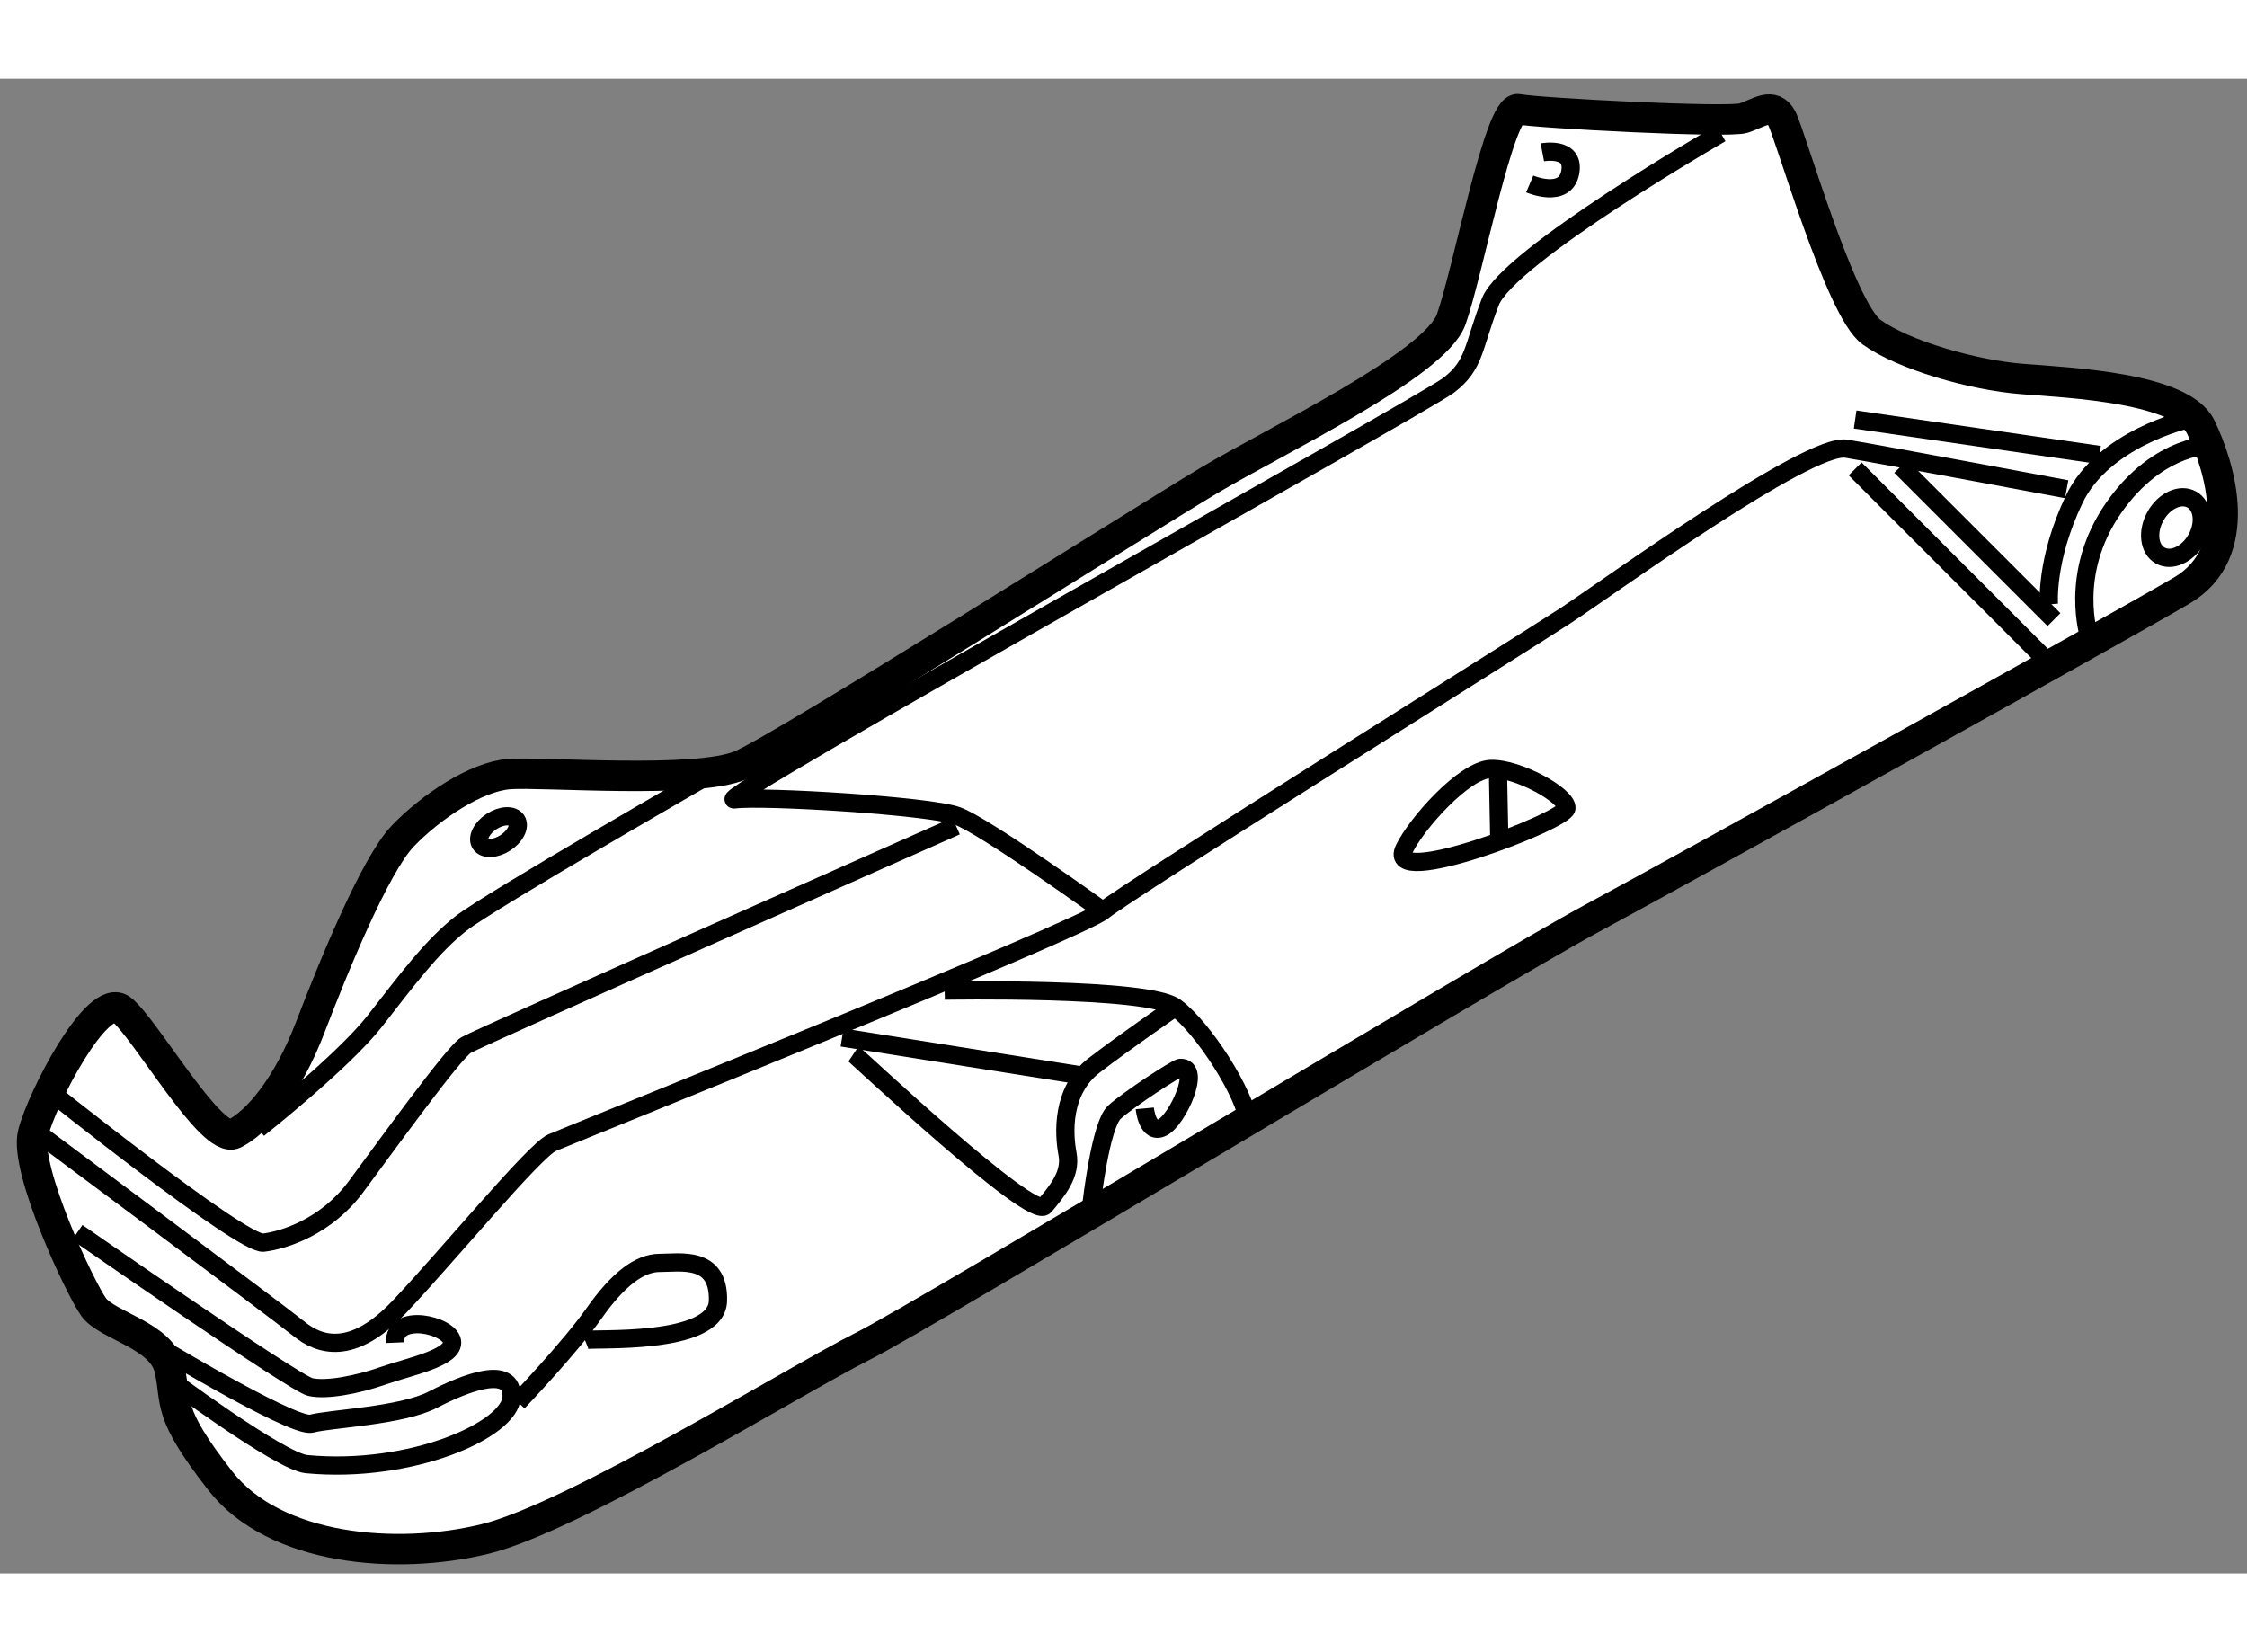 <?xml version="1.0" encoding="utf-8"?>
<!-- Generator: Adobe Illustrator 15.1.0, SVG Export Plug-In . SVG Version: 6.00 Build 0)  -->
<!DOCTYPE svg PUBLIC "-//W3C//DTD SVG 1.1//EN" "http://www.w3.org/Graphics/SVG/1.1/DTD/svg11.dtd">
<svg version="1.1" xmlns="http://www.w3.org/2000/svg" xmlns:xlink="http://www.w3.org/1999/xlink" x="0px" y="0px" width="244.8px"
	 height="180px" viewBox="144.67 28.664 36.968 24.59" enable-background="new 0 0 244.8 180" xml:space="preserve">
	
<rect x="144.67" y="28.664" width="36.968" height="24.59" fill="#808080" stroke="none"/>
	
<g><path fill="#FFFFFF" stroke="#000000" stroke-width="0.5" d="M146.212,48.874c-0.216-0.294-1.146-2.271-1-2.854
			s1.063-2.354,1.458-2.042s1.479,2.229,1.854,2.042s0.875-0.771,1.25-1.75s1.063-2.666,1.521-3.146s1.208-0.979,1.75-1.021
			s3.083,0.167,3.813-0.146s6.624-4.042,7.708-4.688s3.709-1.896,3.979-2.646s0.792-3.521,1.104-3.458s3.458,0.229,3.708,0.146
			s0.479-0.271,0.625,0s0.959,3.146,1.479,3.521s1.666,0.708,2.479,0.771s2.626,0.146,2.938,0.792s0.75,2.063-0.313,2.688
			s-8.084,4.521-9.709,5.396s-10.917,6.5-12,7.042s-4.749,2.812-6.208,3.167s-3.459,0.188-4.354-0.958s-0.708-1.271-0.833-1.833
			S146.441,49.186,146.212,48.874z"></path><path fill="none" stroke="#000000" stroke-width="0.3" d="M145.399,45.249c0,0,3.251,2.604,3.604,2.563s1.041-0.271,1.521-0.917
			s1.604-2.208,1.813-2.333s8.063-3.604,8.063-3.604"></path><path fill="none" stroke="#000000" stroke-width="0.3" d="M148.92,45.937c0,0,1.396-1.104,1.917-1.771s0.937-1.229,1.416-1.604
			s4.104-2.458,4.104-2.458"></path><ellipse transform="matrix(0.838 -0.546 0.546 0.838 2.438 90.156)" fill="none" stroke="#000000" stroke-width="0.3" cx="152.816" cy="40.978" rx="0.354" ry="0.209"></ellipse><path fill="none" stroke="#000000" stroke-width="0.3" d="M145.17,45.916c0,0,4.084,3.042,4.417,3.313s0.874,0.458,1.646-0.354
			s2.23-2.583,2.521-2.708s8.688-3.5,9.063-3.813s6.937-4.417,7.604-4.854s4-2.854,4.625-2.75s3.625,0.667,3.625,0.667"></path><path fill="none" stroke="#000000" stroke-width="0.3" d="M175.191,34.27c4.021,0.583,4.021,0.583,4.021,0.583"></path><line fill="none" stroke="#000000" stroke-width="0.3" x1="175.191" y1="35.082" x2="178.295" y2="38.187"></line><line fill="none" stroke="#000000" stroke-width="0.3" x1="175.941" y1="35.041" x2="178.462" y2="37.562"></line><path fill="none" stroke="#000000" stroke-width="0.3" d="M180.65,34.27c0,0-1.377,0.313-1.855,1.313s-0.416,1.729-0.416,1.729"></path><path fill="none" stroke="#000000" stroke-width="0.3" d="M179.045,37.853c0,0-0.354-1.042,0.396-2.125s1.666-1.042,1.666-1.042"></path><ellipse transform="matrix(0.871 0.491 -0.491 0.871 41.002 -83.995)" fill="none" stroke="#000000" stroke-width="0.3" cx="180.467" cy="36.088" rx="0.386" ry="0.529"></ellipse><path fill="none" stroke="#000000" stroke-width="0.3" d="M167.774,41.332c0.2-0.413,0.979-1.292,1.417-1.313
			s1.271,0.438,1.25,0.646S167.441,42.02,167.774,41.332z"></path><line fill="none" stroke="#000000" stroke-width="0.3" x1="169.316" y1="40.145" x2="169.337" y2="41.207"></line><path fill="none" stroke="#000000" stroke-width="0.3" d="M172.982,29.561c0,0-3.501,2.021-3.792,2.771s-0.25,1.042-0.688,1.375
			s-12.209,6.875-11.75,6.813s3.209,0.104,3.667,0.271s2.396,1.563,2.396,1.563"></path><path fill="none" stroke="#000000" stroke-width="0.3" d="M170.045,29.874c0,0,0.541-0.104,0.458,0.333s-0.666,0.188-0.666,0.188"></path><path fill="none" stroke="#000000" stroke-width="0.3" d="M160.212,43.666c0,0,3.334-0.062,3.792,0.271s1.166,1.438,1.208,1.917"></path><line fill="none" stroke="#000000" stroke-width="0.3" x1="158.524" y1="44.437" x2="162.462" y2="45.062"></line><path fill="none" stroke="#000000" stroke-width="0.3" d="M158.712,44.707c0.063,0.042,2.937,2.75,3.146,2.5
			s0.438-0.521,0.375-0.854s-0.104-1.042,0.438-1.458s1.334-0.958,1.334-0.958"></path><path fill="none" stroke="#000000" stroke-width="0.3" d="M163.504,45.603c0,0,0.041,0.438,0.291,0.313s0.646-1,0.292-0.979
			c-0.065,0.004-0.854,0.521-1.083,0.729s-0.375,1.5-0.375,1.5"></path><path fill="none" stroke="#000000" stroke-width="0.3" d="M146.92,49.311c0,0,2.563,1.563,2.875,1.479s1.479-0.125,2-0.396
			s1.313-0.583,1.292-0.042s-1.658,1.267-3.375,1.104c-0.438-0.042-2.333-1.458-2.333-1.458"></path><path fill="none" stroke="#000000" stroke-width="0.3" d="M145.941,47.645c0,0,3.563,2.479,3.833,2.542s0.791-0.042,1.208-0.188
			s1.166-0.292,1.125-0.563s-0.959-0.479-0.938,0.021"></path><path fill="none" stroke="#000000" stroke-width="0.3" d="M153.191,50.436c0,0,0.854-0.896,1.25-1.458s0.75-0.833,1.083-0.833
			s0.979-0.125,0.958,0.625s-2.084,0.604-2.188,0.646"></path></g>


</svg>